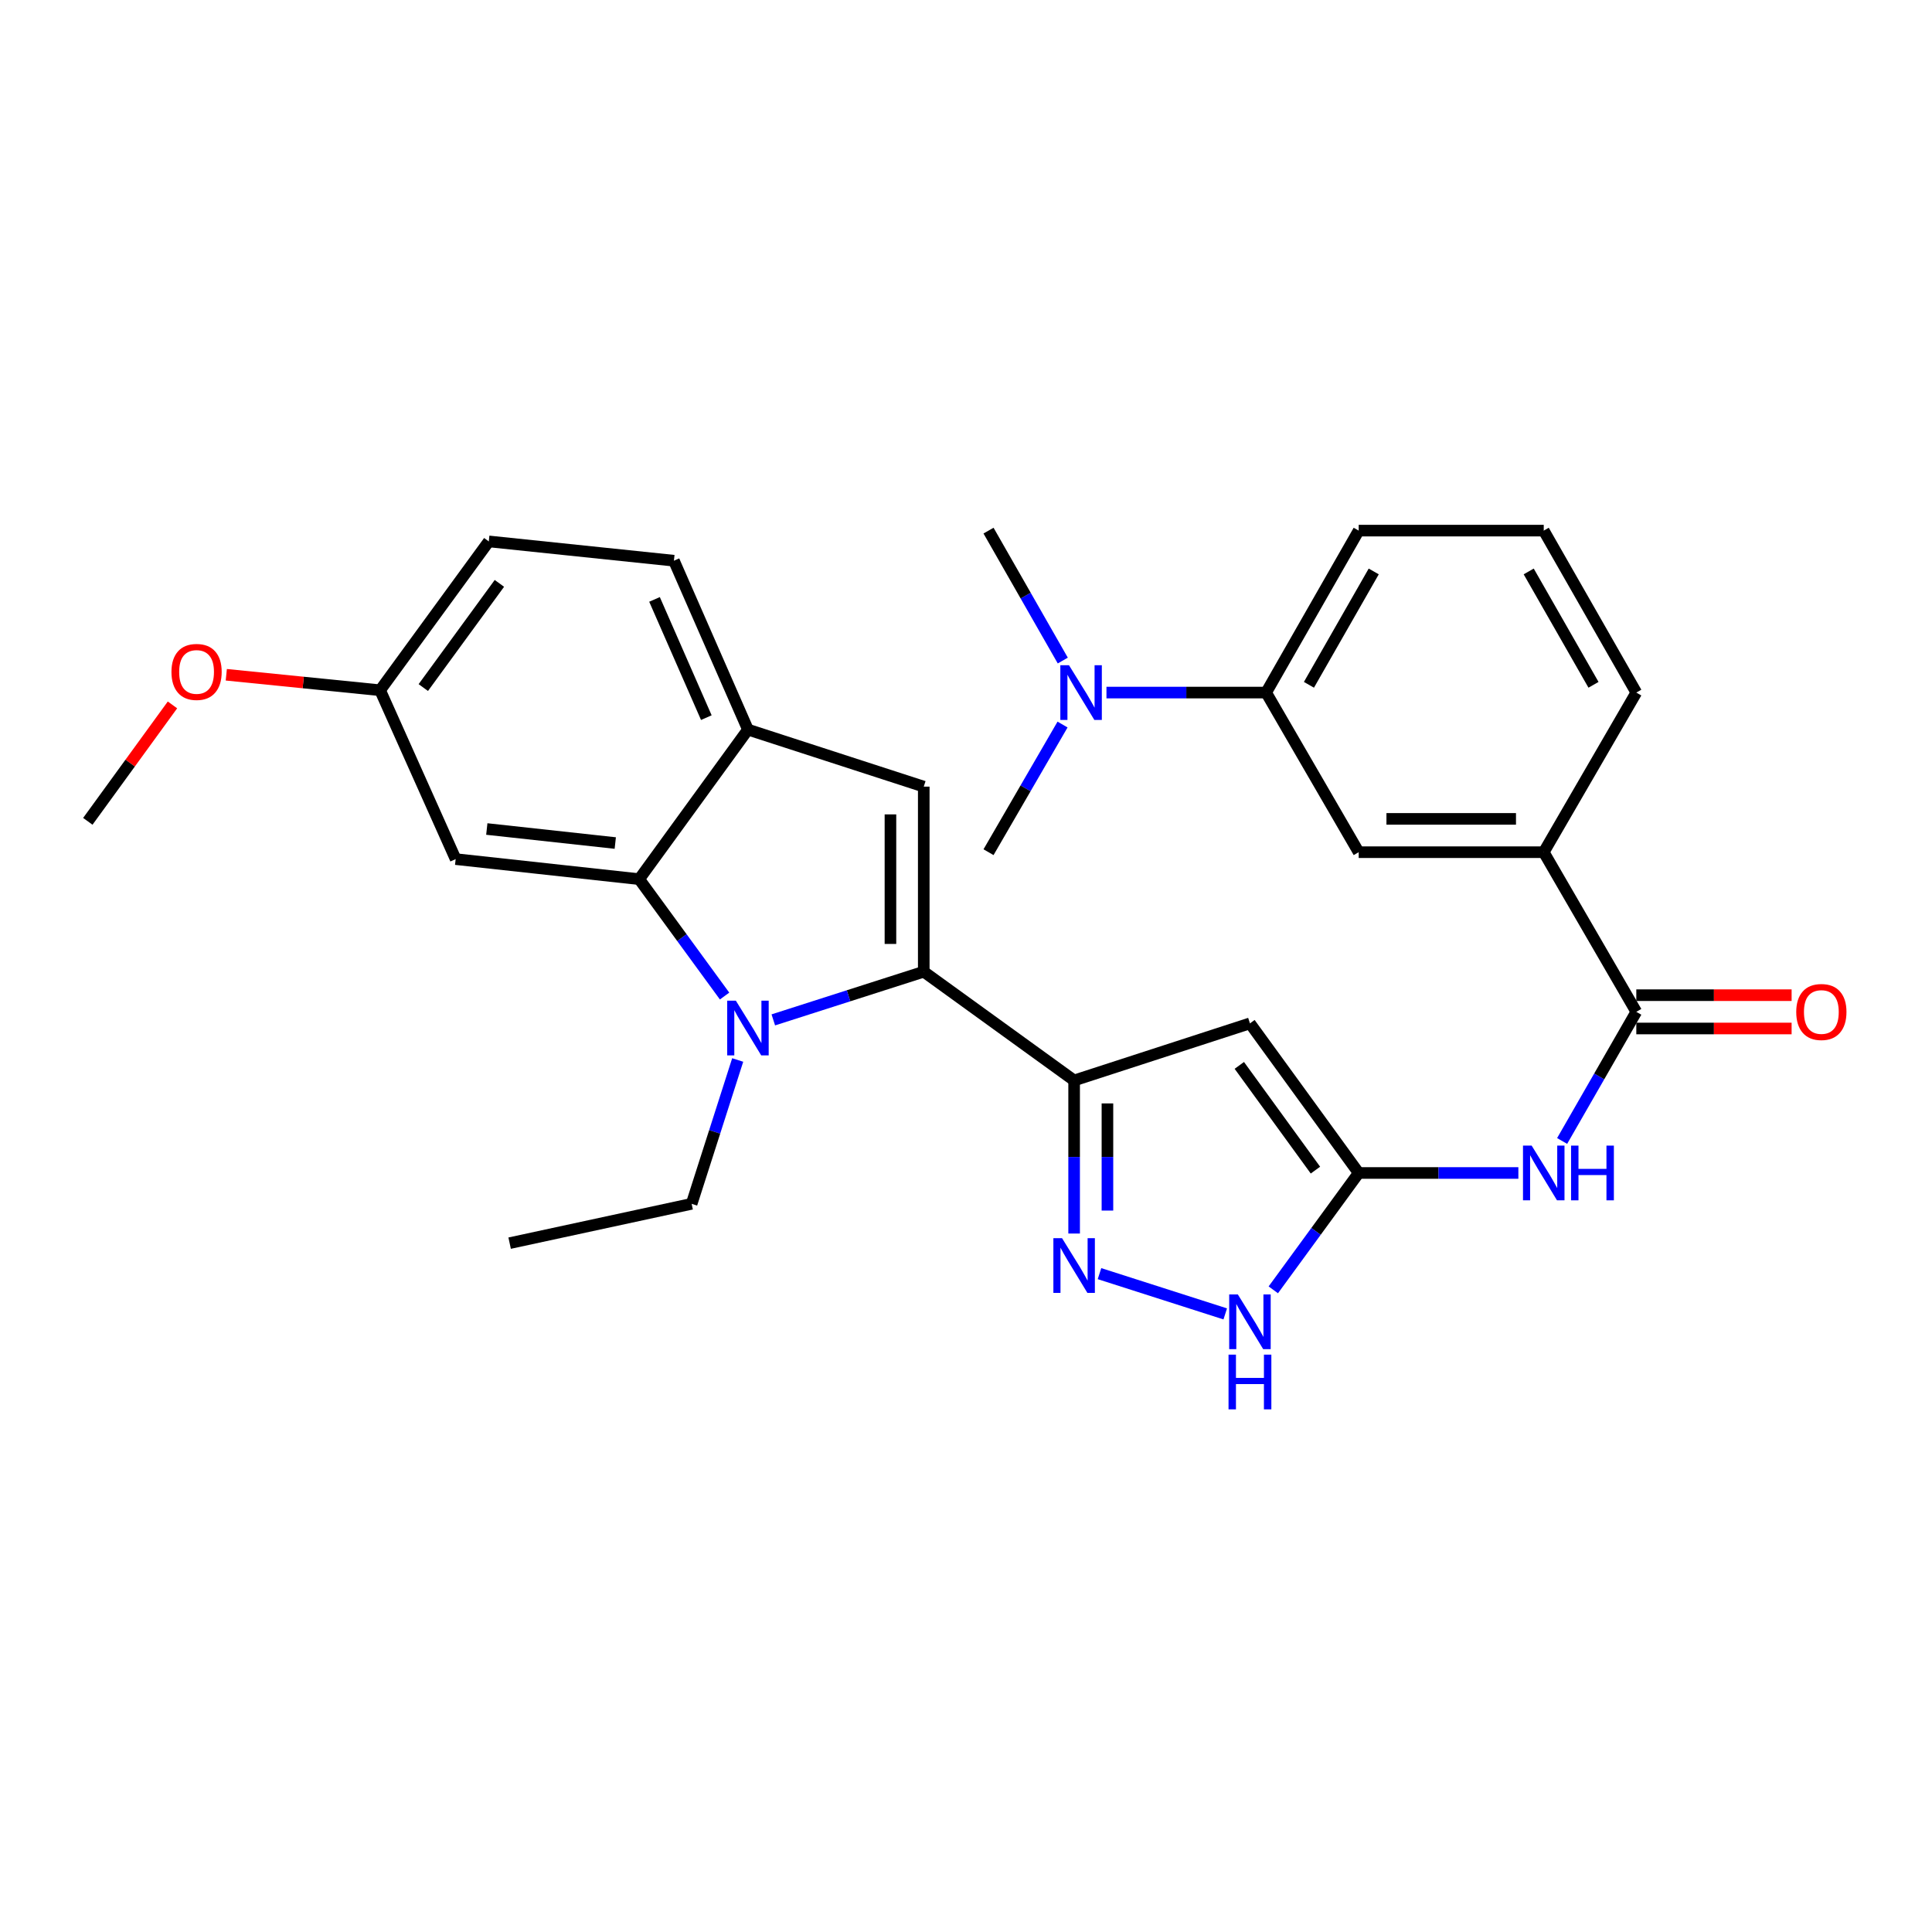 <?xml version='1.0' encoding='iso-8859-1'?>
<svg version='1.1' baseProfile='full'
              xmlns='http://www.w3.org/2000/svg'
                      xmlns:rdkit='http://www.rdkit.org/xml'
                      xmlns:xlink='http://www.w3.org/1999/xlink'
                  xml:space='preserve'
width='1000px' height='1000px' viewBox='0 0 1000 1000'>
<!-- END OF HEADER -->
<rect style='opacity:1.0;fill:#FFFFFF;stroke:none' width='1000' height='1000' x='0' y='0'> </rect>
<path class='bond-0' d='M 478.135,502.95 L 439.199,515.421' style='fill:none;fill-rule:evenodd;stroke:#000000;stroke-width:6px;stroke-linecap:butt;stroke-linejoin:miter;stroke-opacity:1' />
<path class='bond-0' d='M 439.199,515.421 L 400.262,527.891' style='fill:none;fill-rule:evenodd;stroke:#0000FF;stroke-width:6px;stroke-linecap:butt;stroke-linejoin:miter;stroke-opacity:1' />
<path class='bond-1' d='M 478.135,502.95 L 555.966,559.24' style='fill:none;fill-rule:evenodd;stroke:#000000;stroke-width:6px;stroke-linecap:butt;stroke-linejoin:miter;stroke-opacity:1' />
<path class='bond-5' d='M 478.135,502.95 L 478.135,407.16' style='fill:none;fill-rule:evenodd;stroke:#000000;stroke-width:6px;stroke-linecap:butt;stroke-linejoin:miter;stroke-opacity:1' />
<path class='bond-5' d='M 460.894,488.581 L 460.894,421.528' style='fill:none;fill-rule:evenodd;stroke:#000000;stroke-width:6px;stroke-linecap:butt;stroke-linejoin:miter;stroke-opacity:1' />
<path class='bond-3' d='M 375.045,515.551 L 352.944,485.3' style='fill:none;fill-rule:evenodd;stroke:#0000FF;stroke-width:6px;stroke-linecap:butt;stroke-linejoin:miter;stroke-opacity:1' />
<path class='bond-3' d='M 352.944,485.3 L 330.843,455.05' style='fill:none;fill-rule:evenodd;stroke:#000000;stroke-width:6px;stroke-linecap:butt;stroke-linejoin:miter;stroke-opacity:1' />
<path class='bond-19' d='M 381.833,548.645 L 369.91,585.871' style='fill:none;fill-rule:evenodd;stroke:#0000FF;stroke-width:6px;stroke-linecap:butt;stroke-linejoin:miter;stroke-opacity:1' />
<path class='bond-19' d='M 369.91,585.871 L 357.987,623.097' style='fill:none;fill-rule:evenodd;stroke:#000000;stroke-width:6px;stroke-linecap:butt;stroke-linejoin:miter;stroke-opacity:1' />
<path class='bond-2' d='M 555.966,559.24 L 646.968,529.692' style='fill:none;fill-rule:evenodd;stroke:#000000;stroke-width:6px;stroke-linecap:butt;stroke-linejoin:miter;stroke-opacity:1' />
<path class='bond-4' d='M 555.966,559.24 L 555.966,598.858' style='fill:none;fill-rule:evenodd;stroke:#000000;stroke-width:6px;stroke-linecap:butt;stroke-linejoin:miter;stroke-opacity:1' />
<path class='bond-4' d='M 555.966,598.858 L 555.966,638.476' style='fill:none;fill-rule:evenodd;stroke:#0000FF;stroke-width:6px;stroke-linecap:butt;stroke-linejoin:miter;stroke-opacity:1' />
<path class='bond-4' d='M 573.207,571.126 L 573.207,598.858' style='fill:none;fill-rule:evenodd;stroke:#000000;stroke-width:6px;stroke-linecap:butt;stroke-linejoin:miter;stroke-opacity:1' />
<path class='bond-4' d='M 573.207,598.858 L 573.207,626.591' style='fill:none;fill-rule:evenodd;stroke:#0000FF;stroke-width:6px;stroke-linecap:butt;stroke-linejoin:miter;stroke-opacity:1' />
<path class='bond-6' d='M 646.968,529.692 L 703.258,607.131' style='fill:none;fill-rule:evenodd;stroke:#000000;stroke-width:6px;stroke-linecap:butt;stroke-linejoin:miter;stroke-opacity:1' />
<path class='bond-6' d='M 641.466,551.445 L 680.869,605.652' style='fill:none;fill-rule:evenodd;stroke:#000000;stroke-width:6px;stroke-linecap:butt;stroke-linejoin:miter;stroke-opacity:1' />
<path class='bond-12' d='M 330.843,455.05 L 235.848,444.677' style='fill:none;fill-rule:evenodd;stroke:#000000;stroke-width:6px;stroke-linecap:butt;stroke-linejoin:miter;stroke-opacity:1' />
<path class='bond-12' d='M 318.465,436.355 L 251.968,429.094' style='fill:none;fill-rule:evenodd;stroke:#000000;stroke-width:6px;stroke-linecap:butt;stroke-linejoin:miter;stroke-opacity:1' />
<path class='bond-29' d='M 330.843,455.05 L 387.133,377.64' style='fill:none;fill-rule:evenodd;stroke:#000000;stroke-width:6px;stroke-linecap:butt;stroke-linejoin:miter;stroke-opacity:1' />
<path class='bond-9' d='M 569.095,659.234 L 634.183,680.074' style='fill:none;fill-rule:evenodd;stroke:#0000FF;stroke-width:6px;stroke-linecap:butt;stroke-linejoin:miter;stroke-opacity:1' />
<path class='bond-7' d='M 478.135,407.16 L 387.133,377.64' style='fill:none;fill-rule:evenodd;stroke:#000000;stroke-width:6px;stroke-linecap:butt;stroke-linejoin:miter;stroke-opacity:1' />
<path class='bond-8' d='M 703.258,607.131 L 744.581,607.131' style='fill:none;fill-rule:evenodd;stroke:#000000;stroke-width:6px;stroke-linecap:butt;stroke-linejoin:miter;stroke-opacity:1' />
<path class='bond-8' d='M 744.581,607.131 L 785.904,607.131' style='fill:none;fill-rule:evenodd;stroke:#0000FF;stroke-width:6px;stroke-linecap:butt;stroke-linejoin:miter;stroke-opacity:1' />
<path class='bond-30' d='M 703.258,607.131 L 681.158,637.376' style='fill:none;fill-rule:evenodd;stroke:#000000;stroke-width:6px;stroke-linecap:butt;stroke-linejoin:miter;stroke-opacity:1' />
<path class='bond-30' d='M 681.158,637.376 L 659.057,667.622' style='fill:none;fill-rule:evenodd;stroke:#0000FF;stroke-width:6px;stroke-linecap:butt;stroke-linejoin:miter;stroke-opacity:1' />
<path class='bond-17' d='M 387.133,377.64 L 348.821,290.221' style='fill:none;fill-rule:evenodd;stroke:#000000;stroke-width:6px;stroke-linecap:butt;stroke-linejoin:miter;stroke-opacity:1' />
<path class='bond-17' d='M 365.596,371.447 L 338.777,310.254' style='fill:none;fill-rule:evenodd;stroke:#000000;stroke-width:6px;stroke-linecap:butt;stroke-linejoin:miter;stroke-opacity:1' />
<path class='bond-10' d='M 808.554,590.566 L 827.751,557.145' style='fill:none;fill-rule:evenodd;stroke:#0000FF;stroke-width:6px;stroke-linecap:butt;stroke-linejoin:miter;stroke-opacity:1' />
<path class='bond-10' d='M 827.751,557.145 L 846.948,523.725' style='fill:none;fill-rule:evenodd;stroke:#000000;stroke-width:6px;stroke-linecap:butt;stroke-linejoin:miter;stroke-opacity:1' />
<path class='bond-11' d='M 846.948,523.725 L 799.039,441.095' style='fill:none;fill-rule:evenodd;stroke:#000000;stroke-width:6px;stroke-linecap:butt;stroke-linejoin:miter;stroke-opacity:1' />
<path class='bond-16' d='M 846.948,532.345 L 887.142,532.345' style='fill:none;fill-rule:evenodd;stroke:#000000;stroke-width:6px;stroke-linecap:butt;stroke-linejoin:miter;stroke-opacity:1' />
<path class='bond-16' d='M 887.142,532.345 L 927.335,532.345' style='fill:none;fill-rule:evenodd;stroke:#FF0000;stroke-width:6px;stroke-linecap:butt;stroke-linejoin:miter;stroke-opacity:1' />
<path class='bond-16' d='M 846.948,515.105 L 887.142,515.105' style='fill:none;fill-rule:evenodd;stroke:#000000;stroke-width:6px;stroke-linecap:butt;stroke-linejoin:miter;stroke-opacity:1' />
<path class='bond-16' d='M 887.142,515.105 L 927.335,515.105' style='fill:none;fill-rule:evenodd;stroke:#FF0000;stroke-width:6px;stroke-linecap:butt;stroke-linejoin:miter;stroke-opacity:1' />
<path class='bond-13' d='M 799.039,441.095 L 703.258,441.095' style='fill:none;fill-rule:evenodd;stroke:#000000;stroke-width:6px;stroke-linecap:butt;stroke-linejoin:miter;stroke-opacity:1' />
<path class='bond-13' d='M 784.672,423.854 L 717.625,423.854' style='fill:none;fill-rule:evenodd;stroke:#000000;stroke-width:6px;stroke-linecap:butt;stroke-linejoin:miter;stroke-opacity:1' />
<path class='bond-22' d='M 799.039,441.095 L 846.948,358.474' style='fill:none;fill-rule:evenodd;stroke:#000000;stroke-width:6px;stroke-linecap:butt;stroke-linejoin:miter;stroke-opacity:1' />
<path class='bond-18' d='M 235.848,444.677 L 196.74,357.267' style='fill:none;fill-rule:evenodd;stroke:#000000;stroke-width:6px;stroke-linecap:butt;stroke-linejoin:miter;stroke-opacity:1' />
<path class='bond-14' d='M 703.258,441.095 L 655.348,358.474' style='fill:none;fill-rule:evenodd;stroke:#000000;stroke-width:6px;stroke-linecap:butt;stroke-linejoin:miter;stroke-opacity:1' />
<path class='bond-15' d='M 655.348,358.474 L 614.025,358.474' style='fill:none;fill-rule:evenodd;stroke:#000000;stroke-width:6px;stroke-linecap:butt;stroke-linejoin:miter;stroke-opacity:1' />
<path class='bond-15' d='M 614.025,358.474 L 572.702,358.474' style='fill:none;fill-rule:evenodd;stroke:#0000FF;stroke-width:6px;stroke-linecap:butt;stroke-linejoin:miter;stroke-opacity:1' />
<path class='bond-32' d='M 655.348,358.474 L 703.258,274.647' style='fill:none;fill-rule:evenodd;stroke:#000000;stroke-width:6px;stroke-linecap:butt;stroke-linejoin:miter;stroke-opacity:1' />
<path class='bond-32' d='M 677.503,354.455 L 711.04,295.776' style='fill:none;fill-rule:evenodd;stroke:#000000;stroke-width:6px;stroke-linecap:butt;stroke-linejoin:miter;stroke-opacity:1' />
<path class='bond-25' d='M 550.095,341.9 L 530.877,308.274' style='fill:none;fill-rule:evenodd;stroke:#0000FF;stroke-width:6px;stroke-linecap:butt;stroke-linejoin:miter;stroke-opacity:1' />
<path class='bond-25' d='M 530.877,308.274 L 511.658,274.647' style='fill:none;fill-rule:evenodd;stroke:#000000;stroke-width:6px;stroke-linecap:butt;stroke-linejoin:miter;stroke-opacity:1' />
<path class='bond-26' d='M 549.972,375.022 L 530.815,408.058' style='fill:none;fill-rule:evenodd;stroke:#0000FF;stroke-width:6px;stroke-linecap:butt;stroke-linejoin:miter;stroke-opacity:1' />
<path class='bond-26' d='M 530.815,408.058 L 511.658,441.095' style='fill:none;fill-rule:evenodd;stroke:#000000;stroke-width:6px;stroke-linecap:butt;stroke-linejoin:miter;stroke-opacity:1' />
<path class='bond-20' d='M 348.821,290.221 L 253.002,280.231' style='fill:none;fill-rule:evenodd;stroke:#000000;stroke-width:6px;stroke-linecap:butt;stroke-linejoin:miter;stroke-opacity:1' />
<path class='bond-21' d='M 196.74,357.267 L 156.936,353.262' style='fill:none;fill-rule:evenodd;stroke:#000000;stroke-width:6px;stroke-linecap:butt;stroke-linejoin:miter;stroke-opacity:1' />
<path class='bond-21' d='M 156.936,353.262 L 117.132,349.257' style='fill:none;fill-rule:evenodd;stroke:#FF0000;stroke-width:6px;stroke-linecap:butt;stroke-linejoin:miter;stroke-opacity:1' />
<path class='bond-31' d='M 196.74,357.267 L 253.002,280.231' style='fill:none;fill-rule:evenodd;stroke:#000000;stroke-width:6px;stroke-linecap:butt;stroke-linejoin:miter;stroke-opacity:1' />
<path class='bond-31' d='M 219.102,355.88 L 258.486,301.955' style='fill:none;fill-rule:evenodd;stroke:#000000;stroke-width:6px;stroke-linecap:butt;stroke-linejoin:miter;stroke-opacity:1' />
<path class='bond-28' d='M 357.987,623.097 L 263.787,643.451' style='fill:none;fill-rule:evenodd;stroke:#000000;stroke-width:6px;stroke-linecap:butt;stroke-linejoin:miter;stroke-opacity:1' />
<path class='bond-27' d='M 89.272,364.861 L 67.363,394.99' style='fill:none;fill-rule:evenodd;stroke:#FF0000;stroke-width:6px;stroke-linecap:butt;stroke-linejoin:miter;stroke-opacity:1' />
<path class='bond-27' d='M 67.363,394.99 L 45.455,425.119' style='fill:none;fill-rule:evenodd;stroke:#000000;stroke-width:6px;stroke-linecap:butt;stroke-linejoin:miter;stroke-opacity:1' />
<path class='bond-24' d='M 846.948,358.474 L 799.039,274.647' style='fill:none;fill-rule:evenodd;stroke:#000000;stroke-width:6px;stroke-linecap:butt;stroke-linejoin:miter;stroke-opacity:1' />
<path class='bond-24' d='M 824.794,354.455 L 791.257,295.776' style='fill:none;fill-rule:evenodd;stroke:#000000;stroke-width:6px;stroke-linecap:butt;stroke-linejoin:miter;stroke-opacity:1' />
<path class='bond-23' d='M 703.258,274.647 L 799.039,274.647' style='fill:none;fill-rule:evenodd;stroke:#000000;stroke-width:6px;stroke-linecap:butt;stroke-linejoin:miter;stroke-opacity:1' />
<path  class='atom-1' d='M 380.873 517.936
L 390.153 532.936
Q 391.073 534.416, 392.553 537.096
Q 394.033 539.776, 394.113 539.936
L 394.113 517.936
L 397.873 517.936
L 397.873 546.256
L 393.993 546.256
L 384.033 529.856
Q 382.873 527.936, 381.633 525.736
Q 380.433 523.536, 380.073 522.856
L 380.073 546.256
L 376.393 546.256
L 376.393 517.936
L 380.873 517.936
' fill='#0000FF'/>
<path  class='atom-5' d='M 549.706 640.871
L 558.986 655.871
Q 559.906 657.351, 561.386 660.031
Q 562.866 662.711, 562.946 662.871
L 562.946 640.871
L 566.706 640.871
L 566.706 669.191
L 562.826 669.191
L 552.866 652.791
Q 551.706 650.871, 550.466 648.671
Q 549.266 646.471, 548.906 645.791
L 548.906 669.191
L 545.226 669.191
L 545.226 640.871
L 549.706 640.871
' fill='#0000FF'/>
<path  class='atom-9' d='M 792.779 592.971
L 802.059 607.971
Q 802.979 609.451, 804.459 612.131
Q 805.939 614.811, 806.019 614.971
L 806.019 592.971
L 809.779 592.971
L 809.779 621.291
L 805.899 621.291
L 795.939 604.891
Q 794.779 602.971, 793.539 600.771
Q 792.339 598.571, 791.979 597.891
L 791.979 621.291
L 788.299 621.291
L 788.299 592.971
L 792.779 592.971
' fill='#0000FF'/>
<path  class='atom-9' d='M 813.179 592.971
L 817.019 592.971
L 817.019 605.011
L 831.499 605.011
L 831.499 592.971
L 835.339 592.971
L 835.339 621.291
L 831.499 621.291
L 831.499 608.211
L 817.019 608.211
L 817.019 621.291
L 813.179 621.291
L 813.179 592.971
' fill='#0000FF'/>
<path  class='atom-10' d='M 640.708 670.007
L 649.988 685.007
Q 650.908 686.487, 652.388 689.167
Q 653.868 691.847, 653.948 692.007
L 653.948 670.007
L 657.708 670.007
L 657.708 698.327
L 653.828 698.327
L 643.868 681.927
Q 642.708 680.007, 641.468 677.807
Q 640.268 675.607, 639.908 674.927
L 639.908 698.327
L 636.228 698.327
L 636.228 670.007
L 640.708 670.007
' fill='#0000FF'/>
<path  class='atom-10' d='M 635.888 701.159
L 639.728 701.159
L 639.728 713.199
L 654.208 713.199
L 654.208 701.159
L 658.048 701.159
L 658.048 729.479
L 654.208 729.479
L 654.208 716.399
L 639.728 716.399
L 639.728 729.479
L 635.888 729.479
L 635.888 701.159
' fill='#0000FF'/>
<path  class='atom-16' d='M 553.308 344.314
L 562.588 359.314
Q 563.508 360.794, 564.988 363.474
Q 566.468 366.154, 566.548 366.314
L 566.548 344.314
L 570.308 344.314
L 570.308 372.634
L 566.428 372.634
L 556.468 356.234
Q 555.308 354.314, 554.068 352.114
Q 552.868 349.914, 552.508 349.234
L 552.508 372.634
L 548.828 372.634
L 548.828 344.314
L 553.308 344.314
' fill='#0000FF'/>
<path  class='atom-17' d='M 929.729 523.805
Q 929.729 517.005, 933.089 513.205
Q 936.449 509.405, 942.729 509.405
Q 949.009 509.405, 952.369 513.205
Q 955.729 517.005, 955.729 523.805
Q 955.729 530.685, 952.329 534.605
Q 948.929 538.485, 942.729 538.485
Q 936.489 538.485, 933.089 534.605
Q 929.729 530.725, 929.729 523.805
M 942.729 535.285
Q 947.049 535.285, 949.369 532.405
Q 951.729 529.485, 951.729 523.805
Q 951.729 518.245, 949.369 515.445
Q 947.049 512.605, 942.729 512.605
Q 938.409 512.605, 936.049 515.405
Q 933.729 518.205, 933.729 523.805
Q 933.729 529.525, 936.049 532.405
Q 938.409 535.285, 942.729 535.285
' fill='#FF0000'/>
<path  class='atom-22' d='M 88.745 347.788
Q 88.745 340.988, 92.105 337.188
Q 95.465 333.388, 101.745 333.388
Q 108.025 333.388, 111.385 337.188
Q 114.745 340.988, 114.745 347.788
Q 114.745 354.668, 111.345 358.588
Q 107.945 362.468, 101.745 362.468
Q 95.505 362.468, 92.105 358.588
Q 88.745 354.708, 88.745 347.788
M 101.745 359.268
Q 106.065 359.268, 108.385 356.388
Q 110.745 353.468, 110.745 347.788
Q 110.745 342.228, 108.385 339.428
Q 106.065 336.588, 101.745 336.588
Q 97.425 336.588, 95.065 339.388
Q 92.745 342.188, 92.745 347.788
Q 92.745 353.508, 95.065 356.388
Q 97.425 359.268, 101.745 359.268
' fill='#FF0000'/>
</svg>
